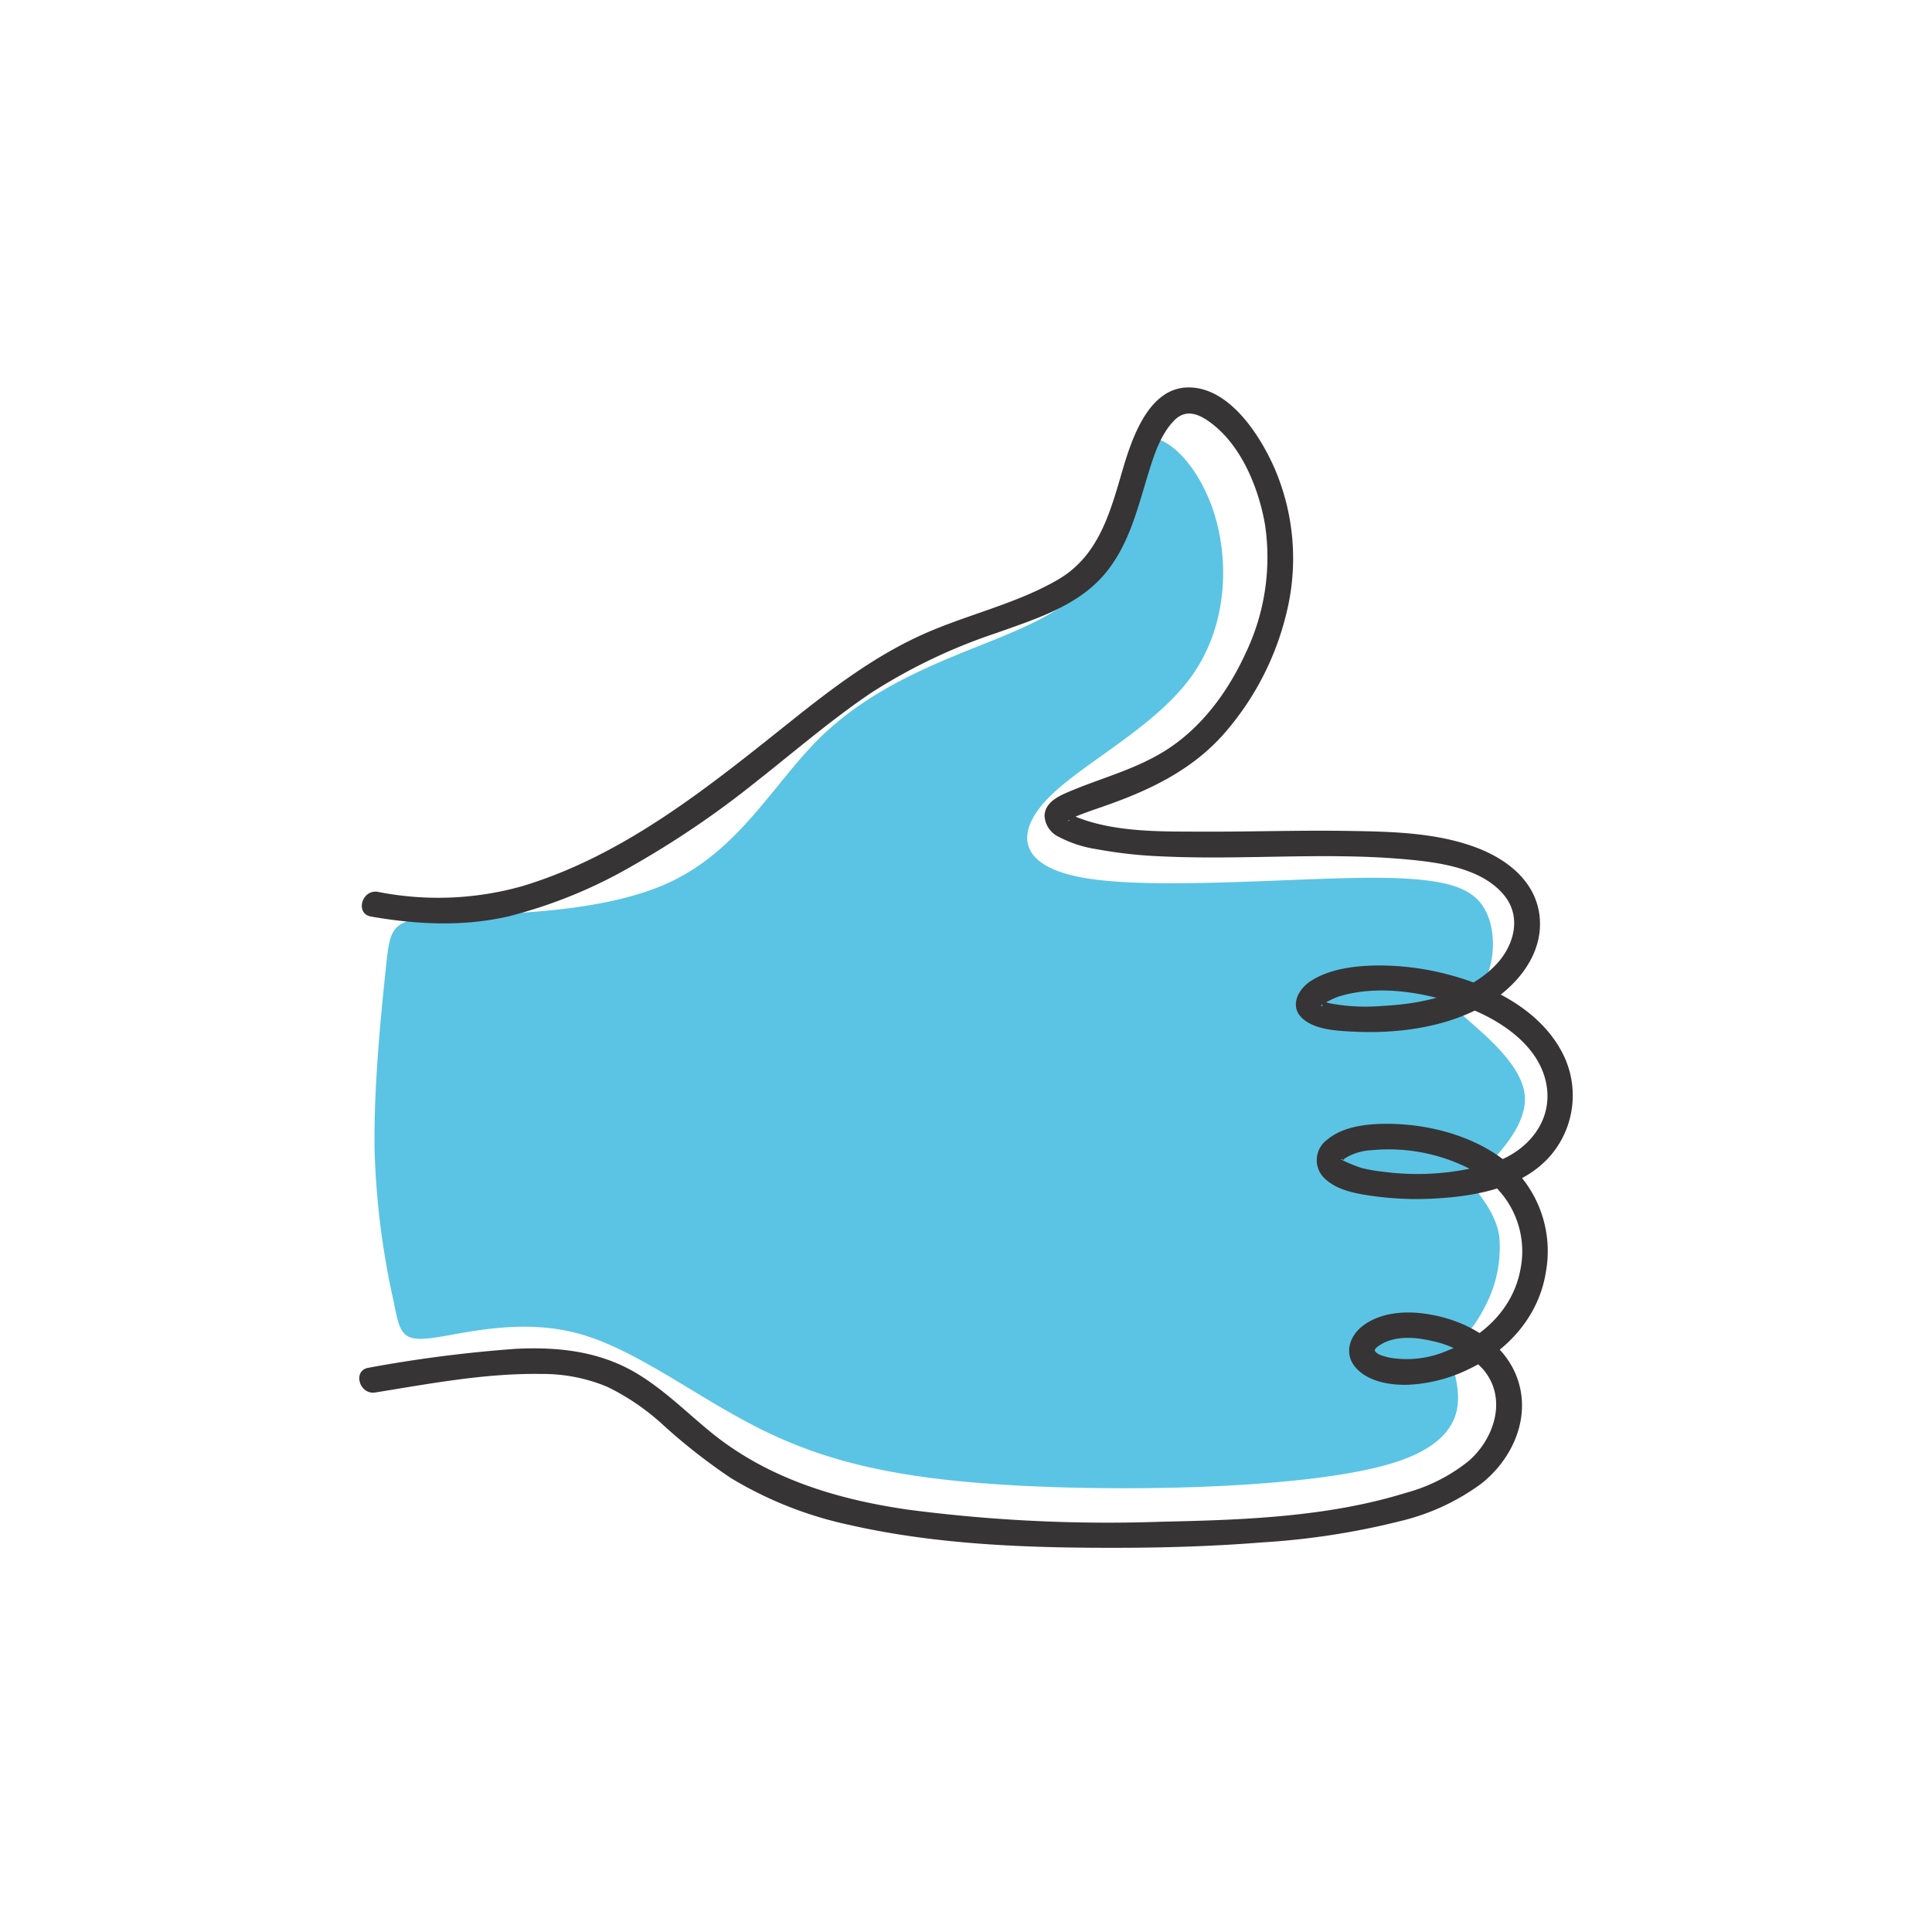 <svg xmlns="http://www.w3.org/2000/svg" xmlns:xlink="http://www.w3.org/1999/xlink" width="261" height="261" viewBox="0 0 261 261"><defs><clipPath id="a"><rect width="1109" height="776" transform="translate(-0.437)" fill="none"></rect></clipPath><clipPath id="b"><rect width="163.923" height="156.762" fill="none"></rect></clipPath><clipPath id="d"><rect width="261" height="261"></rect></clipPath></defs><g id="c" clip-path="url(#d)"><g transform="translate(-605.31 -190.001)"><g transform="translate(112.747 0.001)" clip-path="url(#a)"><g transform="translate(541.102 242.339)"><g clip-path="url(#b)"><path d="M34.613,130.422c8.029,2.174,16.233,8.835,25.348,13.253s19.143,6.591,35.41,7.362,38.776.14,49.283-3.1,9.014-9.089,8.4-12.106-.34-3.2.578-4.154a19.47,19.47,0,0,0,3.725-5.324,16.965,16.965,0,0,0,1.706-9.085c-.457-2.872-2.289-5.05-3.1-6.182s-.588-1.218,1.345-3.2,5.58-5.85,5.194-9.677-4.8-7.607-7.239-9.763-2.892-2.688-2.069-3.094,2.928-.687,4.1-3.071,1.42-6.872-.5-9.665-6.009-3.893-16.808-3.735-28.307,1.572-37.2-.035-9.175-6.235-4.474-10.932,14.381-9.462,19.29-16.428,5.044-16.132,2.622-22.812-7.4-10.873-9.784-8.535S108.272,21.351,104.975,27s-10.1,8.089-17.256,10.964S73.069,44.156,67.005,50.23,56.314,65.139,46.953,69.487,23.5,73.695,16.411,74.081s-7.167,1.3-7.763,7.012-1.707,16.233-1.509,25a107.713,107.713,0,0,0,2.55,19.949c.842,4.172,1.015,5.5,5.029,5.014s11.867-2.8,19.9-.631" transform="translate(-5.062 -2.621)" fill="#5bc4e4" fill-rule="evenodd"></path><path d="M1.593,71.485c6.21,1.073,12.424,1.392,18.611-.041a65.454,65.454,0,0,0,16.813-6.889A126.1,126.1,0,0,0,53.511,53.342c5.138-4.037,10.1-8.326,15.512-12a75.051,75.051,0,0,1,17.147-8.2c4.981-1.788,10.566-3.5,14.209-7.569,3.493-3.9,4.679-8.944,6.173-13.814.765-2.5,1.667-5.407,3.553-7.312,1.4-1.418,2.952-1.018,4.483.018,4.454,3.015,6.908,9.031,7.778,14.142a29.966,29.966,0,0,1-2.639,17.317c-2.364,5.15-5.872,9.966-10.7,13.05-4.279,2.735-9.119,3.85-13.7,5.879-1.269.562-2.676,1.422-2.754,2.969a3.323,3.323,0,0,0,1.935,2.9,16.323,16.323,0,0,0,5.1,1.658,60.736,60.736,0,0,0,8.641.964c11.137.546,22.327-.609,33.446.434,4.391.412,10.1,1.213,13.036,4.919,2.337,2.945,1.214,6.811-1.21,9.325-3.889,4.033-9.949,5.252-15.332,5.535a26.331,26.331,0,0,1-6.984-.338c-.371-.082-.727-.194-1.09-.3a2.773,2.773,0,0,1-.412-.221c.1-.039.746,1.258.2.789a13.875,13.875,0,0,1,2.276-1.159c5.521-1.763,12.18-.574,17.469,1.438,4.671,1.777,9.922,5.274,10.758,10.607.761,4.857-2.613,8.776-7.015,10.3a35.179,35.179,0,0,1-15.147,1.273,22.426,22.426,0,0,1-2.84-.494,22.224,22.224,0,0,1-2.551-1.036c-.633-.236.317-.248-.136.16a5.589,5.589,0,0,1,.447-.44,7.555,7.555,0,0,1,3.592-1.092,24.112,24.112,0,0,1,14.3,3.08,12.272,12.272,0,0,1,5.829,12.895c-.917,5.3-4.95,9.209-9.859,11.09a13.8,13.8,0,0,1-7.8.968c-.52-.118-1.723-.363-2.016-.915-.132-.25.33-.583.78-.862,2.04-1.262,4.9-.987,7.125-.436a12.991,12.991,0,0,1,6.524,3.582c3.508,3.827,1.853,9.344-1.663,12.495a23.02,23.02,0,0,1-8.645,4.407c-10.54,3.27-22.043,3.653-33,3.889A207.681,207.681,0,0,1,74,151.587c-9.659-1.408-18.977-4.258-26.614-10.531-3.371-2.769-6.484-5.9-10.295-8.086-4.891-2.8-10.395-3.367-15.935-3.093a181.7,181.7,0,0,0-19.906,2.557c-2.195.354-1.263,3.693.921,3.34,7.394-1.194,14.925-2.626,22.445-2.5a22.484,22.484,0,0,1,8.945,1.765,31.442,31.442,0,0,1,7.315,4.972,79.642,79.642,0,0,0,9.306,7.314,51.9,51.9,0,0,0,16.048,6.347c12.113,2.76,24.881,3.135,37.256,3.084,6.186-.026,12.376-.238,18.544-.731a101.523,101.523,0,0,0,18.558-2.862,30.327,30.327,0,0,0,11-5.081c4.088-3.236,6.611-8.628,4.987-13.81-1.752-5.59-7.6-8.574-13.087-9.2-2.691-.307-5.748.018-7.954,1.724-1.8,1.39-2.543,3.8-.908,5.64,1.706,1.919,4.708,2.379,7.139,2.293a20.832,20.832,0,0,0,8.227-2.159c5.262-2.525,9.371-7.171,10.3-13.035a15.765,15.765,0,0,0-5.849-15.315c-4.43-3.323-10.509-4.808-15.987-4.738-2.619.033-5.679.417-7.746,2.18a3.408,3.408,0,0,0-.1,5.378c1.7,1.5,4.285,1.915,6.449,2.213a42.928,42.928,0,0,0,8.431.31c5.519-.33,11.836-1.478,15.577-5.955a12.5,12.5,0,0,0,1.2-14.189c-3.041-5.4-9.19-8.513-14.971-10.052a36.382,36.382,0,0,0-10.13-1.272c-2.885.068-6.113.485-8.594,2.074-1.935,1.239-3.04,3.746-.818,5.357,1.721,1.248,4.259,1.381,6.3,1.493,6.025.33,12.722-.514,18.019-3.564,4.2-2.417,7.9-6.8,7.384-11.928-.468-4.677-4.222-7.677-8.35-9.286C145.586,60.1,139.261,60,133.416,59.91c-6.461-.1-12.921.122-19.381.1-5.479-.022-11.592.122-16.8-1.834-.293-.11-.534-.219-.813-.356a4.18,4.18,0,0,1-.466-.283c-.107-.013.02.084.023.107a2.355,2.355,0,0,1-.074.778c-.053.326-.242.014.05-.02-.159.018.408-.222.59-.313.318-.159.646-.289.978-.417,1.139-.438,2.3-.82,3.45-1.227,5.845-2.067,11.368-4.716,15.594-9.383a38.232,38.232,0,0,0,8.685-16.578,30.752,30.752,0,0,0-1.591-19.518C121.722,6.527,117.57-.04,111.988,0c-5.7.042-7.892,7.769-9.148,12.088-1.589,5.461-3.253,10.864-8.478,13.892-5.643,3.27-12.261,4.706-18.2,7.369-6.5,2.918-12.173,7.208-17.715,11.629C47.316,53.859,35.888,63.2,22.005,67.377a41.843,41.843,0,0,1-19.491.768c-2.18-.377-3.116,2.961-.921,3.34" transform="translate(0 0)" fill="#373435"></path></g></g></g></g></g></svg>